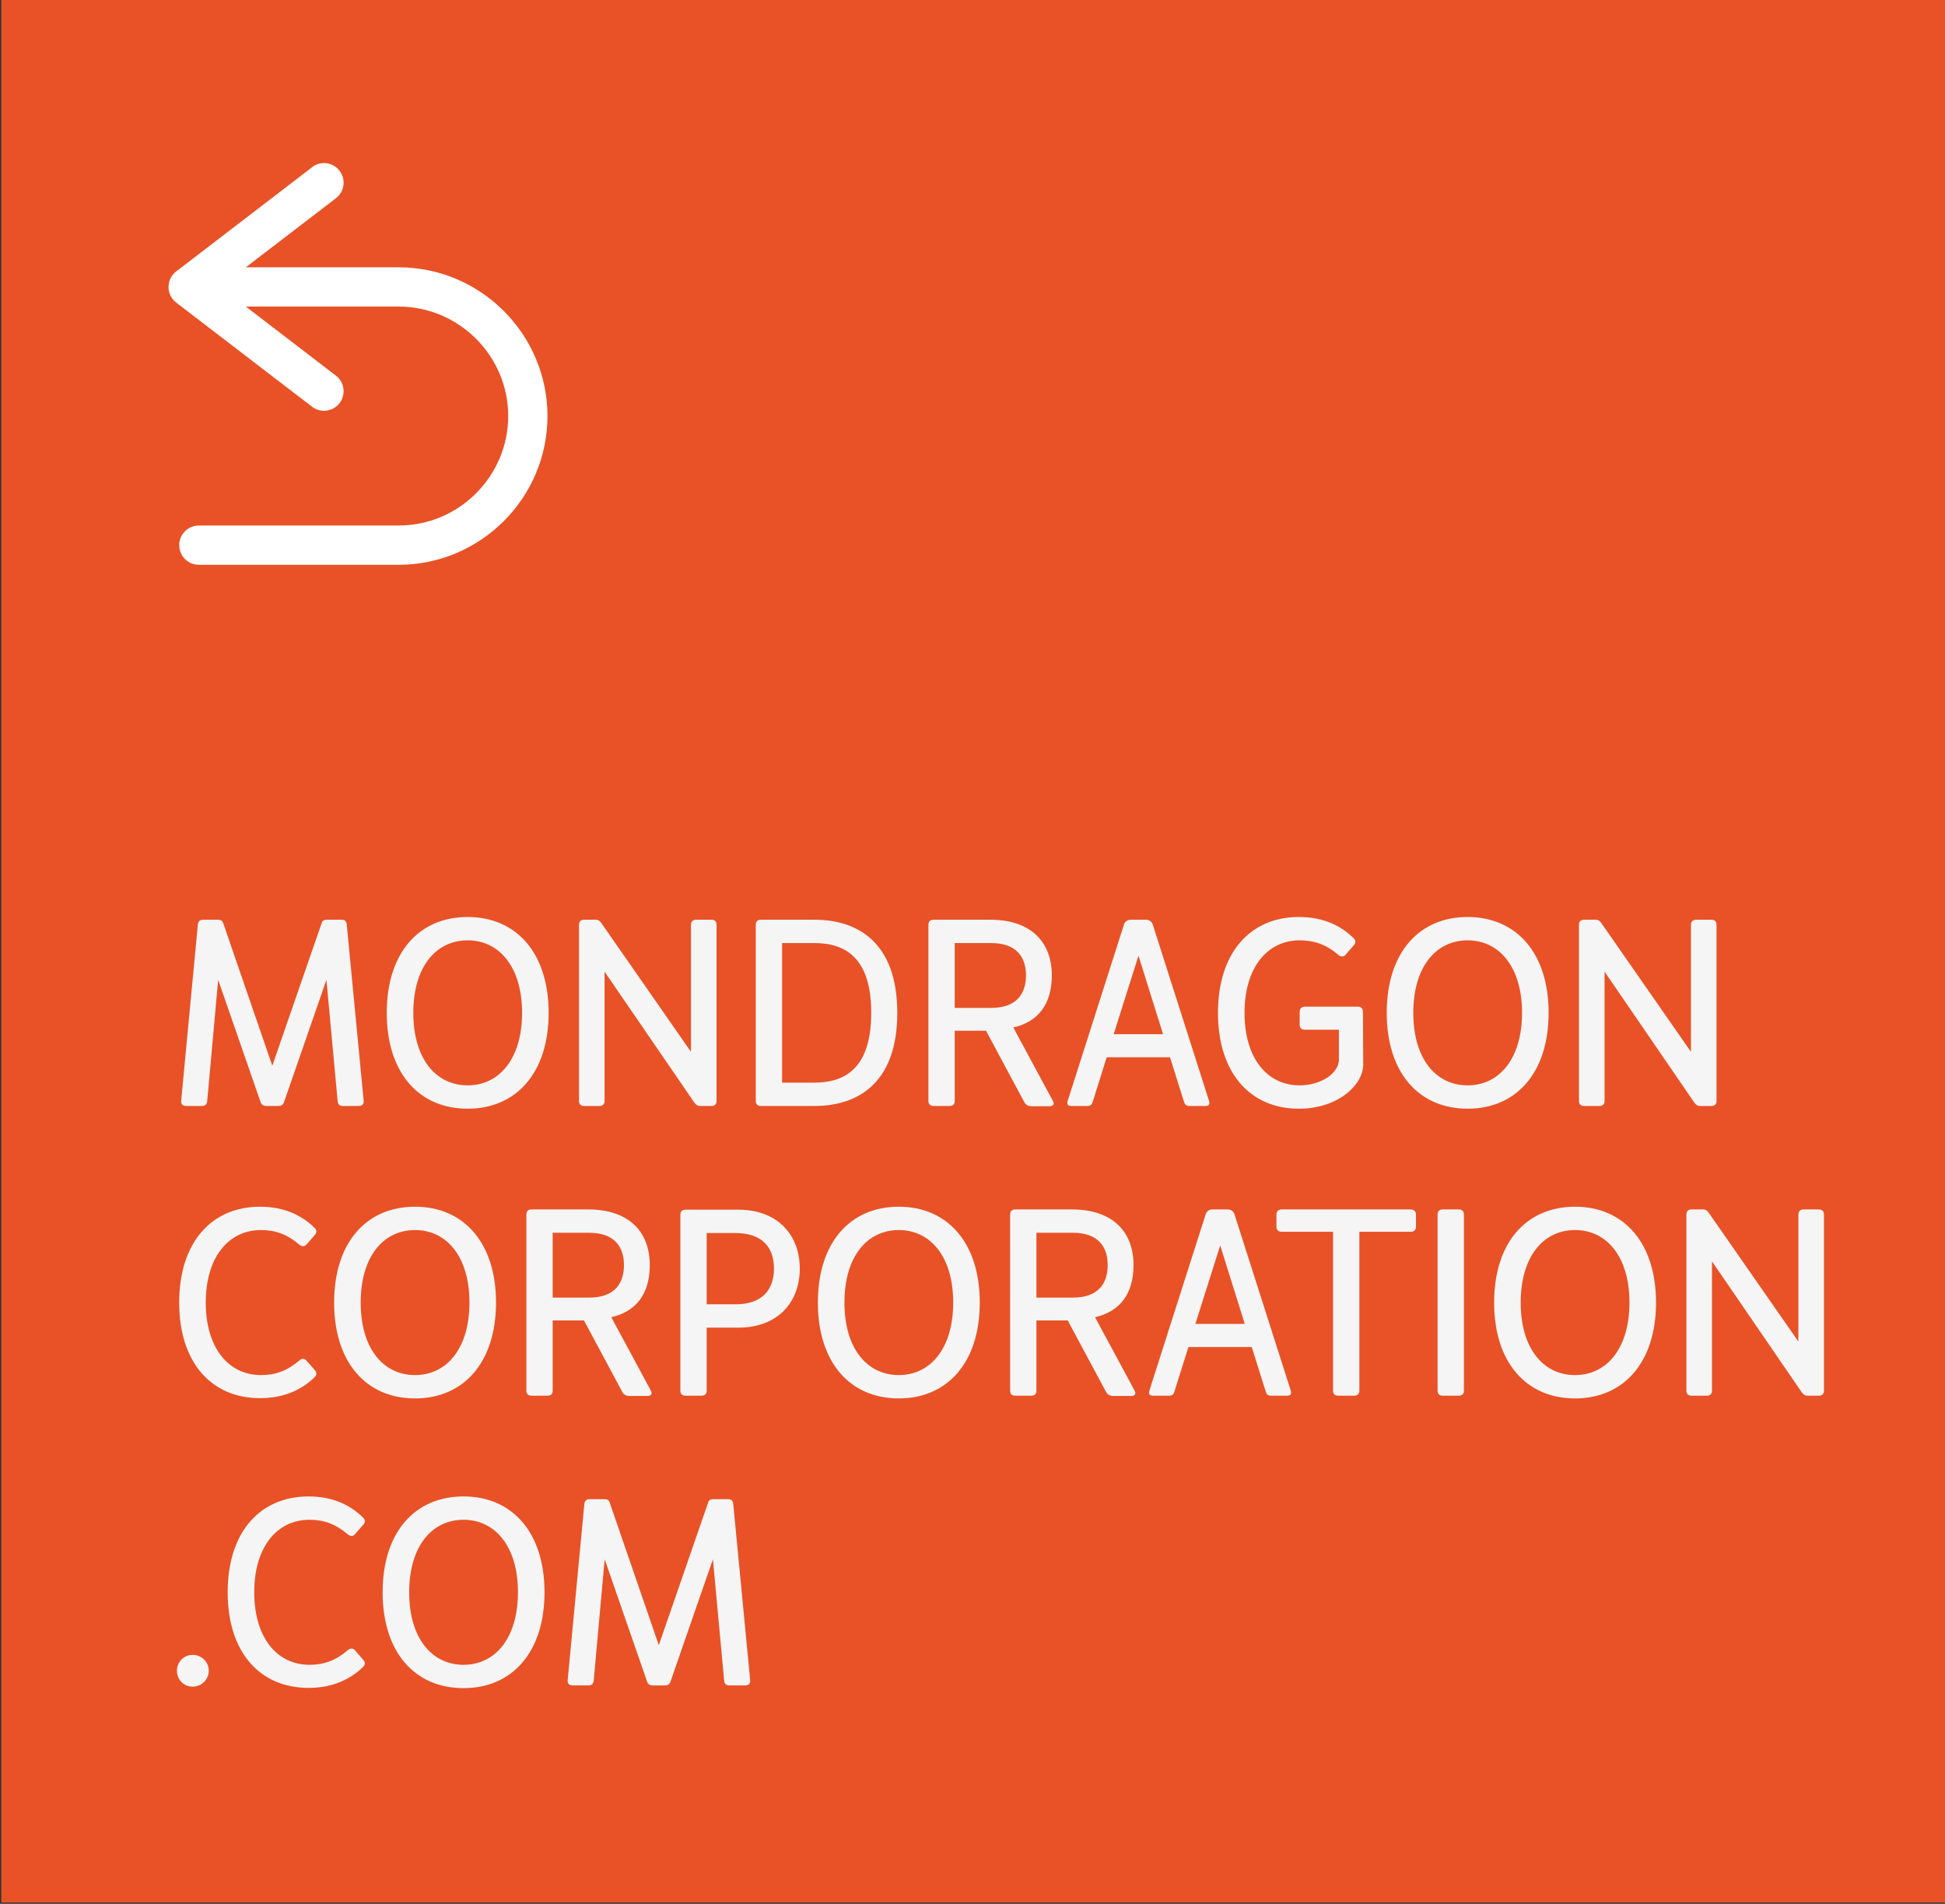 <svg width="94" height="92" viewBox="0 0 94 92" fill="none" xmlns="http://www.w3.org/2000/svg">
<rect x="0" y="0" width="94" height="92" fill="#333333" stroke="none"/>
<rect x="0.062" y="-2" width="93.938" height="93.938" fill="#E85226"/>
<path d="M9.008 53.444C8.828 53.444 8.744 53.36 8.756 53.192L9.56 44.696C9.572 44.528 9.656 44.444 9.824 44.444H10.544C10.664 44.444 10.748 44.492 10.784 44.6L13.16 51.5L15.548 44.6C15.572 44.492 15.668 44.444 15.788 44.444H16.508C16.676 44.444 16.748 44.528 16.76 44.696L17.576 53.192C17.588 53.36 17.504 53.444 17.324 53.444H16.568C16.4 53.444 16.328 53.36 16.316 53.192L15.776 47.348L13.724 53.264C13.688 53.384 13.592 53.444 13.448 53.444H12.872C12.74 53.444 12.632 53.384 12.596 53.264L10.544 47.348L10.016 53.192C10.004 53.36 9.92 53.444 9.764 53.444H9.008ZM22.603 44.312C24.943 44.312 26.515 46.04 26.515 48.944C26.515 51.848 24.943 53.576 22.603 53.576C20.251 53.576 18.691 51.848 18.691 48.944C18.691 46.04 20.251 44.312 22.603 44.312ZM22.603 52.448C24.127 52.448 25.231 51.164 25.231 48.944C25.231 46.724 24.127 45.44 22.603 45.44C21.067 45.44 19.975 46.724 19.975 48.944C19.975 51.164 21.067 52.448 22.603 52.448ZM28.234 53.444C28.066 53.444 27.982 53.36 27.982 53.192V44.696C27.982 44.528 28.066 44.444 28.234 44.444H28.81C28.906 44.444 28.978 44.492 29.05 44.588L33.394 50.828V44.696C33.394 44.528 33.49 44.444 33.646 44.444H34.378C34.546 44.444 34.63 44.528 34.63 44.696V53.192C34.63 53.36 34.546 53.444 34.378 53.444H33.814C33.718 53.444 33.634 53.384 33.562 53.288L29.218 46.952V53.192C29.218 53.36 29.134 53.444 28.966 53.444H28.234ZM36.777 53.444C36.609 53.444 36.525 53.36 36.525 53.192V44.696C36.525 44.528 36.609 44.444 36.777 44.444H39.369C41.433 44.444 43.365 45.524 43.365 48.944C43.365 52.364 41.433 53.444 39.369 53.444H36.777ZM37.797 52.316H39.357C40.869 52.316 42.105 51.596 42.105 48.944C42.105 46.292 40.869 45.572 39.357 45.572H37.797V52.316ZM45.121 53.444C44.953 53.444 44.869 53.36 44.869 53.192V44.696C44.869 44.528 44.953 44.444 45.121 44.444H47.857C49.801 44.444 50.833 45.5 50.833 47.132C50.833 48.512 50.185 49.376 48.973 49.652L50.881 53.192C50.977 53.36 50.893 53.456 50.725 53.456H49.825C49.693 53.456 49.573 53.384 49.513 53.276L47.653 49.808H46.141V53.192C46.141 53.36 46.057 53.444 45.889 53.444H45.121ZM46.141 48.704H47.905C49.165 48.704 49.585 47.984 49.585 47.132C49.585 46.292 49.165 45.572 47.905 45.572H46.141V48.704ZM51.77 53.444C51.602 53.444 51.554 53.36 51.602 53.192L54.314 44.696C54.362 44.528 54.494 44.444 54.65 44.444H55.382C55.538 44.444 55.67 44.528 55.718 44.696L58.43 53.192C58.478 53.36 58.43 53.444 58.262 53.444H57.482C57.302 53.444 57.254 53.36 57.206 53.192L56.546 51.092H53.486L52.826 53.192C52.778 53.36 52.73 53.444 52.55 53.444H51.77ZM53.822 49.976H56.21L55.022 46.184L53.822 49.976ZM62.775 53.576C60.423 53.576 58.863 51.848 58.863 48.944C58.863 46.04 60.423 44.312 62.775 44.312C63.987 44.312 64.839 44.756 65.427 45.344C65.535 45.452 65.523 45.572 65.427 45.68L65.019 46.148C64.923 46.256 64.791 46.232 64.683 46.148C64.107 45.644 63.519 45.44 62.811 45.44C61.263 45.44 60.147 46.736 60.147 48.944C60.147 51.152 61.251 52.448 62.811 52.448C63.843 52.448 64.707 51.86 64.707 51.212V49.76H63.063C62.907 49.76 62.811 49.676 62.811 49.508V48.908C62.811 48.74 62.907 48.644 63.063 48.644H65.619C65.787 48.644 65.871 48.74 65.871 48.908L65.883 51.44C65.883 52.412 64.683 53.576 62.775 53.576ZM70.931 44.312C73.271 44.312 74.843 46.04 74.843 48.944C74.843 51.848 73.271 53.576 70.931 53.576C68.579 53.576 67.019 51.848 67.019 48.944C67.019 46.04 68.579 44.312 70.931 44.312ZM70.931 52.448C72.455 52.448 73.559 51.164 73.559 48.944C73.559 46.724 72.455 45.44 70.931 45.44C69.395 45.44 68.303 46.724 68.303 48.944C68.303 51.164 69.395 52.448 70.931 52.448ZM76.562 53.444C76.394 53.444 76.31 53.36 76.31 53.192V44.696C76.31 44.528 76.394 44.444 76.562 44.444H77.138C77.234 44.444 77.306 44.492 77.378 44.588L81.722 50.828V44.696C81.722 44.528 81.818 44.444 81.974 44.444H82.706C82.874 44.444 82.958 44.528 82.958 44.696V53.192C82.958 53.36 82.874 53.444 82.706 53.444H82.142C82.046 53.444 81.962 53.384 81.89 53.288L77.546 46.952V53.192C77.546 53.36 77.462 53.444 77.294 53.444H76.562ZM12.572 67.564C10.22 67.564 8.66 65.848 8.66 62.944C8.66 60.04 10.22 58.312 12.572 58.312C13.772 58.312 14.624 58.756 15.212 59.344C15.32 59.452 15.308 59.572 15.212 59.68L14.804 60.148C14.708 60.256 14.576 60.232 14.468 60.148C13.88 59.644 13.316 59.44 12.608 59.44C11.06 59.44 9.944 60.736 9.944 62.944C9.944 65.152 11.06 66.448 12.608 66.448C13.316 66.448 13.88 66.244 14.468 65.74C14.576 65.644 14.708 65.632 14.804 65.74L15.212 66.208C15.308 66.316 15.32 66.436 15.212 66.544C14.624 67.12 13.772 67.564 12.572 67.564ZM20.06 58.312C22.4 58.312 23.972 60.04 23.972 62.944C23.972 65.848 22.4 67.576 20.06 67.576C17.708 67.576 16.148 65.848 16.148 62.944C16.148 60.04 17.708 58.312 20.06 58.312ZM20.06 66.448C21.584 66.448 22.688 65.164 22.688 62.944C22.688 60.724 21.584 59.44 20.06 59.44C18.524 59.44 17.432 60.724 17.432 62.944C17.432 65.164 18.524 66.448 20.06 66.448ZM25.691 67.444C25.523 67.444 25.439 67.36 25.439 67.192V58.696C25.439 58.528 25.523 58.444 25.691 58.444H28.427C30.371 58.444 31.403 59.5 31.403 61.132C31.403 62.512 30.755 63.376 29.543 63.652L31.451 67.192C31.547 67.36 31.463 67.456 31.295 67.456H30.395C30.263 67.456 30.143 67.384 30.083 67.276L28.223 63.808H26.711V67.192C26.711 67.36 26.627 67.444 26.459 67.444H25.691ZM26.711 62.704H28.475C29.735 62.704 30.155 61.984 30.155 61.132C30.155 60.292 29.735 59.572 28.475 59.572H26.711V62.704ZM33.133 67.444C32.965 67.444 32.881 67.36 32.881 67.192V58.708C32.881 58.54 32.965 58.456 33.133 58.456H35.677C37.621 58.456 38.653 59.716 38.653 61.3C38.653 62.896 37.621 64.156 35.677 64.156H34.153V67.192C34.153 67.36 34.069 67.444 33.901 67.444H33.133ZM34.153 63.028H35.545C36.853 63.028 37.405 62.308 37.405 61.3C37.405 60.292 36.853 59.584 35.545 59.584H34.153V63.028ZM43.439 58.312C45.779 58.312 47.351 60.04 47.351 62.944C47.351 65.848 45.779 67.576 43.439 67.576C41.087 67.576 39.527 65.848 39.527 62.944C39.527 60.04 41.087 58.312 43.439 58.312ZM43.439 66.448C44.963 66.448 46.067 65.164 46.067 62.944C46.067 60.724 44.963 59.44 43.439 59.44C41.903 59.44 40.811 60.724 40.811 62.944C40.811 65.164 41.903 66.448 43.439 66.448ZM49.07 67.444C48.902 67.444 48.818 67.36 48.818 67.192V58.696C48.818 58.528 48.902 58.444 49.07 58.444H51.806C53.75 58.444 54.782 59.5 54.782 61.132C54.782 62.512 54.134 63.376 52.922 63.652L54.83 67.192C54.926 67.36 54.842 67.456 54.674 67.456H53.774C53.642 67.456 53.522 67.384 53.462 67.276L51.602 63.808H50.09V67.192C50.09 67.36 50.006 67.444 49.838 67.444H49.07ZM50.09 62.704H51.854C53.114 62.704 53.534 61.984 53.534 61.132C53.534 60.292 53.114 59.572 51.854 59.572H50.09V62.704ZM55.719 67.444C55.551 67.444 55.503 67.36 55.551 67.192L58.263 58.696C58.311 58.528 58.443 58.444 58.599 58.444H59.331C59.487 58.444 59.619 58.528 59.667 58.696L62.379 67.192C62.427 67.36 62.379 67.444 62.211 67.444H61.431C61.251 67.444 61.203 67.36 61.155 67.192L60.495 65.092H57.435L56.775 67.192C56.727 67.36 56.679 67.444 56.499 67.444H55.719ZM57.771 63.976H60.159L58.971 60.184L57.771 63.976ZM64.677 67.444C64.509 67.444 64.425 67.36 64.425 67.192V59.524H61.953C61.785 59.524 61.689 59.44 61.689 59.272V58.696C61.689 58.528 61.785 58.444 61.953 58.444H68.169C68.337 58.444 68.433 58.528 68.433 58.696V59.272C68.433 59.44 68.337 59.524 68.169 59.524H65.697V67.192C65.697 67.36 65.601 67.444 65.445 67.444H64.677ZM69.73 67.444C69.562 67.444 69.478 67.36 69.478 67.192V58.696C69.478 58.528 69.562 58.444 69.73 58.444H70.498C70.666 58.444 70.75 58.528 70.75 58.696V67.192C70.75 67.36 70.666 67.444 70.498 67.444H69.73ZM76.122 58.312C78.462 58.312 80.034 60.04 80.034 62.944C80.034 65.848 78.462 67.576 76.122 67.576C73.77 67.576 72.21 65.848 72.21 62.944C72.21 60.04 73.77 58.312 76.122 58.312ZM76.122 66.448C77.646 66.448 78.75 65.164 78.75 62.944C78.75 60.724 77.646 59.44 76.122 59.44C74.586 59.44 73.494 60.724 73.494 62.944C73.494 65.164 74.586 66.448 76.122 66.448ZM81.754 67.444C81.586 67.444 81.502 67.36 81.502 67.192V58.696C81.502 58.528 81.586 58.444 81.754 58.444H82.33C82.426 58.444 82.498 58.492 82.57 58.588L86.914 64.828V58.696C86.914 58.528 87.01 58.444 87.166 58.444H87.898C88.066 58.444 88.15 58.528 88.15 58.696V67.192C88.15 67.36 88.066 67.444 87.898 67.444H87.334C87.238 67.444 87.154 67.384 87.082 67.288L82.738 60.952V67.192C82.738 67.36 82.654 67.444 82.486 67.444H81.754ZM8.552 80.736C8.552 80.304 8.888 79.968 9.308 79.968C9.74 79.968 10.088 80.304 10.088 80.736C10.088 81.168 9.74 81.504 9.308 81.504C8.888 81.504 8.552 81.168 8.552 80.736ZM14.915 81.564C12.563 81.564 11.003 79.848 11.003 76.944C11.003 74.04 12.563 72.312 14.915 72.312C16.115 72.312 16.967 72.756 17.555 73.344C17.663 73.452 17.651 73.572 17.555 73.68L17.147 74.148C17.051 74.256 16.919 74.232 16.811 74.148C16.223 73.644 15.659 73.44 14.951 73.44C13.403 73.44 12.287 74.736 12.287 76.944C12.287 79.152 13.403 80.448 14.951 80.448C15.659 80.448 16.223 80.244 16.811 79.74C16.919 79.644 17.051 79.632 17.147 79.74L17.555 80.208C17.651 80.316 17.663 80.436 17.555 80.544C16.967 81.12 16.115 81.564 14.915 81.564ZM22.404 72.312C24.744 72.312 26.316 74.04 26.316 76.944C26.316 79.848 24.744 81.576 22.404 81.576C20.052 81.576 18.492 79.848 18.492 76.944C18.492 74.04 20.052 72.312 22.404 72.312ZM22.404 80.448C23.928 80.448 25.032 79.164 25.032 76.944C25.032 74.724 23.928 73.44 22.404 73.44C20.868 73.44 19.776 74.724 19.776 76.944C19.776 79.164 20.868 80.448 22.404 80.448ZM27.687 81.444C27.507 81.444 27.423 81.36 27.435 81.192L28.239 72.696C28.251 72.528 28.335 72.444 28.503 72.444H29.223C29.343 72.444 29.427 72.492 29.463 72.6L31.839 79.5L34.227 72.6C34.251 72.492 34.347 72.444 34.467 72.444H35.187C35.355 72.444 35.427 72.528 35.439 72.696L36.255 81.192C36.267 81.36 36.183 81.444 36.003 81.444H35.247C35.079 81.444 35.007 81.36 34.995 81.192L34.455 75.348L32.403 81.264C32.367 81.384 32.271 81.444 32.127 81.444H31.551C31.419 81.444 31.311 81.384 31.275 81.264L29.223 75.348L28.695 81.192C28.683 81.36 28.599 81.444 28.443 81.444H27.687Z" fill="#F5F5F5"/>
<path d="M15.085 8.074C15.5 7.756 16.094 7.837 16.412 8.253C16.73 8.668 16.649 9.262 16.233 9.58L11.881 12.917H19.271C21.248 12.917 23.047 13.726 24.348 15.028C25.648 16.329 26.459 18.127 26.459 20.105C26.459 22.082 25.65 23.88 24.348 25.181C23.046 26.482 21.248 27.293 19.271 27.293H9.61C9.087 27.293 8.661 26.868 8.661 26.343C8.661 25.82 9.085 25.394 9.61 25.394H19.271C20.725 25.394 22.047 24.799 23.006 23.84C23.965 22.881 24.561 21.557 24.561 20.105C24.561 18.65 23.965 17.328 23.006 16.369C22.047 15.411 20.724 14.815 19.271 14.815H11.881L16.233 18.151C16.648 18.47 16.728 19.062 16.412 19.478C16.094 19.893 15.502 19.974 15.085 19.657L8.528 14.631C8.457 14.579 8.393 14.516 8.338 14.442C8.02 14.027 8.101 13.433 8.517 13.115L15.087 8.079L15.085 8.074Z" fill="white"/>
</svg>
